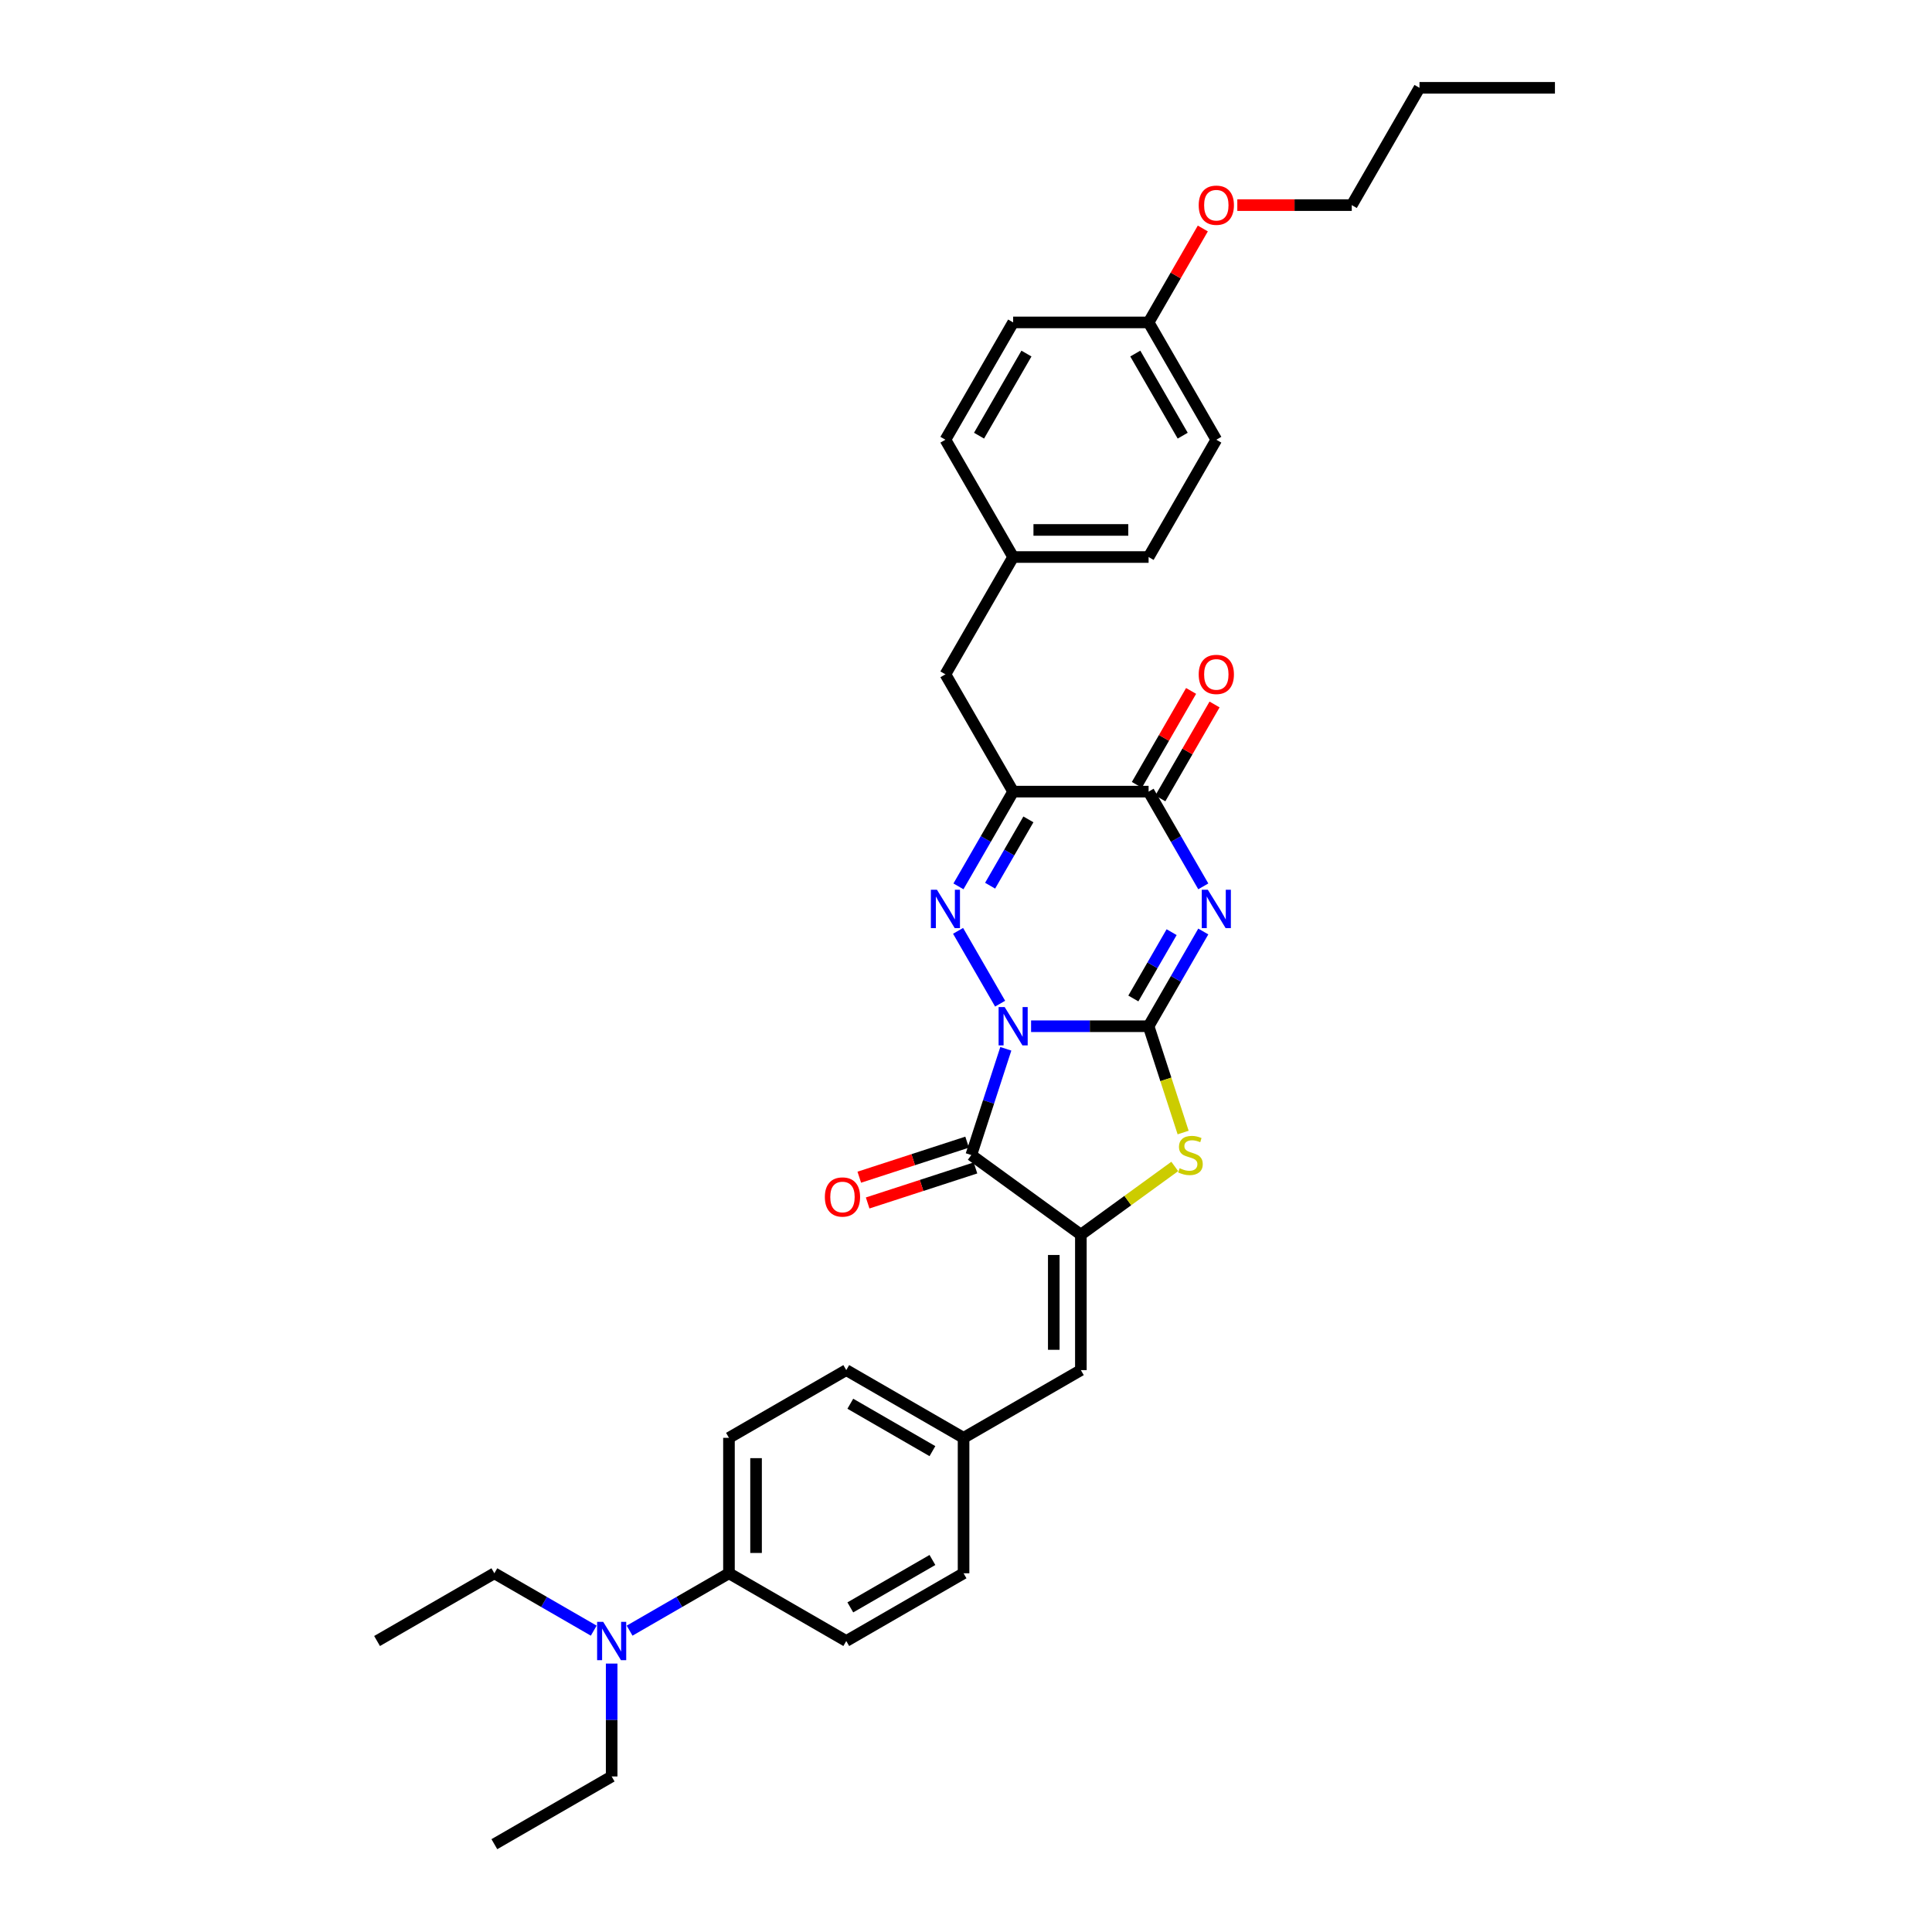 <?xml version='1.0' encoding='iso-8859-1'?>
<svg version='1.1' baseProfile='full'
              xmlns='http://www.w3.org/2000/svg'
                      xmlns:rdkit='http://www.rdkit.org/xml'
                      xmlns:xlink='http://www.w3.org/1999/xlink'
                  xml:space='preserve'
width='1000px' height='1000px' viewBox='0 0 1000 1000'>
<!-- END OF HEADER -->
<rect style='opacity:1.0;fill:#FFFFFF;stroke:none' width='1000' height='1000' x='0' y='0'> </rect>
<path class='bond-0' d='M 533.685,531.176 L 564.098,531.176' style='fill:none;fill-rule:evenodd;stroke:#0000FF;stroke-width:6px;stroke-linecap:butt;stroke-linejoin:miter;stroke-opacity:1' />
<path class='bond-0' d='M 564.098,531.176 L 594.511,531.176' style='fill:none;fill-rule:evenodd;stroke:#000000;stroke-width:6px;stroke-linecap:butt;stroke-linejoin:miter;stroke-opacity:1' />
<path class='bond-2' d='M 517.659,519.496 L 495.898,481.803' style='fill:none;fill-rule:evenodd;stroke:#0000FF;stroke-width:6px;stroke-linecap:butt;stroke-linejoin:miter;stroke-opacity:1' />
<path class='bond-3' d='M 520.608,542.856 L 511.673,570.354' style='fill:none;fill-rule:evenodd;stroke:#0000FF;stroke-width:6px;stroke-linecap:butt;stroke-linejoin:miter;stroke-opacity:1' />
<path class='bond-3' d='M 511.673,570.354 L 502.738,597.852' style='fill:none;fill-rule:evenodd;stroke:#000000;stroke-width:6px;stroke-linecap:butt;stroke-linejoin:miter;stroke-opacity:1' />
<path class='bond-1' d='M 594.511,531.176 L 608.666,506.658' style='fill:none;fill-rule:evenodd;stroke:#000000;stroke-width:6px;stroke-linecap:butt;stroke-linejoin:miter;stroke-opacity:1' />
<path class='bond-1' d='M 608.666,506.658 L 622.821,482.14' style='fill:none;fill-rule:evenodd;stroke:#0000FF;stroke-width:6px;stroke-linecap:butt;stroke-linejoin:miter;stroke-opacity:1' />
<path class='bond-1' d='M 586.614,516.81 L 596.523,499.647' style='fill:none;fill-rule:evenodd;stroke:#000000;stroke-width:6px;stroke-linecap:butt;stroke-linejoin:miter;stroke-opacity:1' />
<path class='bond-1' d='M 596.523,499.647 L 606.432,482.485' style='fill:none;fill-rule:evenodd;stroke:#0000FF;stroke-width:6px;stroke-linecap:butt;stroke-linejoin:miter;stroke-opacity:1' />
<path class='bond-6' d='M 594.511,531.176 L 603.45,558.688' style='fill:none;fill-rule:evenodd;stroke:#000000;stroke-width:6px;stroke-linecap:butt;stroke-linejoin:miter;stroke-opacity:1' />
<path class='bond-6' d='M 603.45,558.688 L 612.389,586.2' style='fill:none;fill-rule:evenodd;stroke:#CCCC00;stroke-width:6px;stroke-linecap:butt;stroke-linejoin:miter;stroke-opacity:1' />
<path class='bond-34' d='M 622.821,458.78 L 608.666,434.263' style='fill:none;fill-rule:evenodd;stroke:#0000FF;stroke-width:6px;stroke-linecap:butt;stroke-linejoin:miter;stroke-opacity:1' />
<path class='bond-34' d='M 608.666,434.263 L 594.511,409.745' style='fill:none;fill-rule:evenodd;stroke:#000000;stroke-width:6px;stroke-linecap:butt;stroke-linejoin:miter;stroke-opacity:1' />
<path class='bond-5' d='M 496.092,458.78 L 510.248,434.263' style='fill:none;fill-rule:evenodd;stroke:#0000FF;stroke-width:6px;stroke-linecap:butt;stroke-linejoin:miter;stroke-opacity:1' />
<path class='bond-5' d='M 510.248,434.263 L 524.403,409.745' style='fill:none;fill-rule:evenodd;stroke:#000000;stroke-width:6px;stroke-linecap:butt;stroke-linejoin:miter;stroke-opacity:1' />
<path class='bond-5' d='M 512.482,458.436 L 522.391,441.274' style='fill:none;fill-rule:evenodd;stroke:#0000FF;stroke-width:6px;stroke-linecap:butt;stroke-linejoin:miter;stroke-opacity:1' />
<path class='bond-5' d='M 522.391,441.274 L 532.299,424.111' style='fill:none;fill-rule:evenodd;stroke:#000000;stroke-width:6px;stroke-linecap:butt;stroke-linejoin:miter;stroke-opacity:1' />
<path class='bond-4' d='M 502.738,597.852 L 559.457,639.06' style='fill:none;fill-rule:evenodd;stroke:#000000;stroke-width:6px;stroke-linecap:butt;stroke-linejoin:miter;stroke-opacity:1' />
<path class='bond-10' d='M 500.572,591.184 L 472.667,600.251' style='fill:none;fill-rule:evenodd;stroke:#000000;stroke-width:6px;stroke-linecap:butt;stroke-linejoin:miter;stroke-opacity:1' />
<path class='bond-10' d='M 472.667,600.251 L 444.762,609.318' style='fill:none;fill-rule:evenodd;stroke:#FF0000;stroke-width:6px;stroke-linecap:butt;stroke-linejoin:miter;stroke-opacity:1' />
<path class='bond-10' d='M 504.905,604.52 L 477,613.587' style='fill:none;fill-rule:evenodd;stroke:#000000;stroke-width:6px;stroke-linecap:butt;stroke-linejoin:miter;stroke-opacity:1' />
<path class='bond-10' d='M 477,613.587 L 449.095,622.653' style='fill:none;fill-rule:evenodd;stroke:#FF0000;stroke-width:6px;stroke-linecap:butt;stroke-linejoin:miter;stroke-opacity:1' />
<path class='bond-8' d='M 559.457,639.06 L 559.457,709.168' style='fill:none;fill-rule:evenodd;stroke:#000000;stroke-width:6px;stroke-linecap:butt;stroke-linejoin:miter;stroke-opacity:1' />
<path class='bond-8' d='M 545.435,649.577 L 545.435,698.652' style='fill:none;fill-rule:evenodd;stroke:#000000;stroke-width:6px;stroke-linecap:butt;stroke-linejoin:miter;stroke-opacity:1' />
<path class='bond-33' d='M 559.457,639.06 L 583.757,621.405' style='fill:none;fill-rule:evenodd;stroke:#000000;stroke-width:6px;stroke-linecap:butt;stroke-linejoin:miter;stroke-opacity:1' />
<path class='bond-33' d='M 583.757,621.405 L 608.057,603.75' style='fill:none;fill-rule:evenodd;stroke:#CCCC00;stroke-width:6px;stroke-linecap:butt;stroke-linejoin:miter;stroke-opacity:1' />
<path class='bond-7' d='M 524.403,409.745 L 594.511,409.745' style='fill:none;fill-rule:evenodd;stroke:#000000;stroke-width:6px;stroke-linecap:butt;stroke-linejoin:miter;stroke-opacity:1' />
<path class='bond-9' d='M 524.403,409.745 L 489.349,349.03' style='fill:none;fill-rule:evenodd;stroke:#000000;stroke-width:6px;stroke-linecap:butt;stroke-linejoin:miter;stroke-opacity:1' />
<path class='bond-11' d='M 600.582,413.251 L 614.616,388.943' style='fill:none;fill-rule:evenodd;stroke:#000000;stroke-width:6px;stroke-linecap:butt;stroke-linejoin:miter;stroke-opacity:1' />
<path class='bond-11' d='M 614.616,388.943 L 628.65,364.636' style='fill:none;fill-rule:evenodd;stroke:#FF0000;stroke-width:6px;stroke-linecap:butt;stroke-linejoin:miter;stroke-opacity:1' />
<path class='bond-11' d='M 588.439,406.24 L 602.473,381.933' style='fill:none;fill-rule:evenodd;stroke:#000000;stroke-width:6px;stroke-linecap:butt;stroke-linejoin:miter;stroke-opacity:1' />
<path class='bond-11' d='M 602.473,381.933 L 616.507,357.625' style='fill:none;fill-rule:evenodd;stroke:#FF0000;stroke-width:6px;stroke-linecap:butt;stroke-linejoin:miter;stroke-opacity:1' />
<path class='bond-14' d='M 559.457,709.168 L 498.742,744.222' style='fill:none;fill-rule:evenodd;stroke:#000000;stroke-width:6px;stroke-linecap:butt;stroke-linejoin:miter;stroke-opacity:1' />
<path class='bond-17' d='M 489.349,349.03 L 524.403,288.315' style='fill:none;fill-rule:evenodd;stroke:#000000;stroke-width:6px;stroke-linecap:butt;stroke-linejoin:miter;stroke-opacity:1' />
<path class='bond-12' d='M 377.311,814.33 L 377.311,744.222' style='fill:none;fill-rule:evenodd;stroke:#000000;stroke-width:6px;stroke-linecap:butt;stroke-linejoin:miter;stroke-opacity:1' />
<path class='bond-12' d='M 391.333,803.814 L 391.333,754.738' style='fill:none;fill-rule:evenodd;stroke:#000000;stroke-width:6px;stroke-linecap:butt;stroke-linejoin:miter;stroke-opacity:1' />
<path class='bond-13' d='M 377.311,814.33 L 351.595,829.177' style='fill:none;fill-rule:evenodd;stroke:#000000;stroke-width:6px;stroke-linecap:butt;stroke-linejoin:miter;stroke-opacity:1' />
<path class='bond-13' d='M 351.595,829.177 L 325.879,844.025' style='fill:none;fill-rule:evenodd;stroke:#0000FF;stroke-width:6px;stroke-linecap:butt;stroke-linejoin:miter;stroke-opacity:1' />
<path class='bond-35' d='M 377.311,814.33 L 438.026,849.384' style='fill:none;fill-rule:evenodd;stroke:#000000;stroke-width:6px;stroke-linecap:butt;stroke-linejoin:miter;stroke-opacity:1' />
<path class='bond-26' d='M 307.314,844.025 L 281.598,829.177' style='fill:none;fill-rule:evenodd;stroke:#0000FF;stroke-width:6px;stroke-linecap:butt;stroke-linejoin:miter;stroke-opacity:1' />
<path class='bond-26' d='M 281.598,829.177 L 255.881,814.33' style='fill:none;fill-rule:evenodd;stroke:#000000;stroke-width:6px;stroke-linecap:butt;stroke-linejoin:miter;stroke-opacity:1' />
<path class='bond-27' d='M 316.596,861.064 L 316.596,890.278' style='fill:none;fill-rule:evenodd;stroke:#0000FF;stroke-width:6px;stroke-linecap:butt;stroke-linejoin:miter;stroke-opacity:1' />
<path class='bond-27' d='M 316.596,890.278 L 316.596,919.492' style='fill:none;fill-rule:evenodd;stroke:#000000;stroke-width:6px;stroke-linecap:butt;stroke-linejoin:miter;stroke-opacity:1' />
<path class='bond-19' d='M 498.742,744.222 L 498.742,814.33' style='fill:none;fill-rule:evenodd;stroke:#000000;stroke-width:6px;stroke-linecap:butt;stroke-linejoin:miter;stroke-opacity:1' />
<path class='bond-20' d='M 498.742,744.222 L 438.026,709.168' style='fill:none;fill-rule:evenodd;stroke:#000000;stroke-width:6px;stroke-linecap:butt;stroke-linejoin:miter;stroke-opacity:1' />
<path class='bond-20' d='M 482.624,751.107 L 440.123,726.569' style='fill:none;fill-rule:evenodd;stroke:#000000;stroke-width:6px;stroke-linecap:butt;stroke-linejoin:miter;stroke-opacity:1' />
<path class='bond-15' d='M 438.026,849.384 L 498.742,814.33' style='fill:none;fill-rule:evenodd;stroke:#000000;stroke-width:6px;stroke-linecap:butt;stroke-linejoin:miter;stroke-opacity:1' />
<path class='bond-15' d='M 440.123,831.983 L 482.624,807.445' style='fill:none;fill-rule:evenodd;stroke:#000000;stroke-width:6px;stroke-linecap:butt;stroke-linejoin:miter;stroke-opacity:1' />
<path class='bond-16' d='M 377.311,744.222 L 438.026,709.168' style='fill:none;fill-rule:evenodd;stroke:#000000;stroke-width:6px;stroke-linecap:butt;stroke-linejoin:miter;stroke-opacity:1' />
<path class='bond-21' d='M 524.403,288.315 L 489.349,227.6' style='fill:none;fill-rule:evenodd;stroke:#000000;stroke-width:6px;stroke-linecap:butt;stroke-linejoin:miter;stroke-opacity:1' />
<path class='bond-22' d='M 524.403,288.315 L 594.511,288.315' style='fill:none;fill-rule:evenodd;stroke:#000000;stroke-width:6px;stroke-linecap:butt;stroke-linejoin:miter;stroke-opacity:1' />
<path class='bond-22' d='M 534.919,274.294 L 583.994,274.294' style='fill:none;fill-rule:evenodd;stroke:#000000;stroke-width:6px;stroke-linecap:butt;stroke-linejoin:miter;stroke-opacity:1' />
<path class='bond-18' d='M 594.511,166.885 L 629.565,227.6' style='fill:none;fill-rule:evenodd;stroke:#000000;stroke-width:6px;stroke-linecap:butt;stroke-linejoin:miter;stroke-opacity:1' />
<path class='bond-18' d='M 587.626,183.003 L 612.163,225.503' style='fill:none;fill-rule:evenodd;stroke:#000000;stroke-width:6px;stroke-linecap:butt;stroke-linejoin:miter;stroke-opacity:1' />
<path class='bond-25' d='M 594.511,166.885 L 608.544,142.578' style='fill:none;fill-rule:evenodd;stroke:#000000;stroke-width:6px;stroke-linecap:butt;stroke-linejoin:miter;stroke-opacity:1' />
<path class='bond-25' d='M 608.544,142.578 L 622.578,118.27' style='fill:none;fill-rule:evenodd;stroke:#FF0000;stroke-width:6px;stroke-linecap:butt;stroke-linejoin:miter;stroke-opacity:1' />
<path class='bond-36' d='M 594.511,166.885 L 524.403,166.885' style='fill:none;fill-rule:evenodd;stroke:#000000;stroke-width:6px;stroke-linecap:butt;stroke-linejoin:miter;stroke-opacity:1' />
<path class='bond-24' d='M 489.349,227.6 L 524.403,166.885' style='fill:none;fill-rule:evenodd;stroke:#000000;stroke-width:6px;stroke-linecap:butt;stroke-linejoin:miter;stroke-opacity:1' />
<path class='bond-24' d='M 506.75,225.503 L 531.288,183.003' style='fill:none;fill-rule:evenodd;stroke:#000000;stroke-width:6px;stroke-linecap:butt;stroke-linejoin:miter;stroke-opacity:1' />
<path class='bond-23' d='M 594.511,288.315 L 629.565,227.6' style='fill:none;fill-rule:evenodd;stroke:#000000;stroke-width:6px;stroke-linecap:butt;stroke-linejoin:miter;stroke-opacity:1' />
<path class='bond-28' d='M 640.431,106.17 L 670.052,106.17' style='fill:none;fill-rule:evenodd;stroke:#FF0000;stroke-width:6px;stroke-linecap:butt;stroke-linejoin:miter;stroke-opacity:1' />
<path class='bond-28' d='M 670.052,106.17 L 699.672,106.17' style='fill:none;fill-rule:evenodd;stroke:#000000;stroke-width:6px;stroke-linecap:butt;stroke-linejoin:miter;stroke-opacity:1' />
<path class='bond-30' d='M 255.881,814.33 L 195.166,849.384' style='fill:none;fill-rule:evenodd;stroke:#000000;stroke-width:6px;stroke-linecap:butt;stroke-linejoin:miter;stroke-opacity:1' />
<path class='bond-31' d='M 316.596,919.492 L 255.881,954.545' style='fill:none;fill-rule:evenodd;stroke:#000000;stroke-width:6px;stroke-linecap:butt;stroke-linejoin:miter;stroke-opacity:1' />
<path class='bond-29' d='M 699.672,106.17 L 734.726,45.455' style='fill:none;fill-rule:evenodd;stroke:#000000;stroke-width:6px;stroke-linecap:butt;stroke-linejoin:miter;stroke-opacity:1' />
<path class='bond-32' d='M 734.726,45.455 L 804.834,45.455' style='fill:none;fill-rule:evenodd;stroke:#000000;stroke-width:6px;stroke-linecap:butt;stroke-linejoin:miter;stroke-opacity:1' />
<path  class='atom-0' d='M 520.014 521.248
L 526.52 531.764
Q 527.165 532.802, 528.203 534.681
Q 529.24 536.56, 529.296 536.672
L 529.296 521.248
L 531.932 521.248
L 531.932 541.103
L 529.212 541.103
L 522.23 529.605
Q 521.416 528.259, 520.547 526.717
Q 519.706 525.174, 519.453 524.698
L 519.453 541.103
L 516.873 541.103
L 516.873 521.248
L 520.014 521.248
' fill='#0000FF'/>
<path  class='atom-2' d='M 625.176 460.533
L 631.682 471.049
Q 632.327 472.087, 633.364 473.966
Q 634.402 475.845, 634.458 475.957
L 634.458 460.533
L 637.094 460.533
L 637.094 480.388
L 634.374 480.388
L 627.391 468.89
Q 626.578 467.544, 625.709 466.002
Q 624.867 464.459, 624.615 463.982
L 624.615 480.388
L 622.035 480.388
L 622.035 460.533
L 625.176 460.533
' fill='#0000FF'/>
<path  class='atom-3' d='M 484.96 460.533
L 491.466 471.049
Q 492.111 472.087, 493.149 473.966
Q 494.186 475.845, 494.242 475.957
L 494.242 460.533
L 496.879 460.533
L 496.879 480.388
L 494.158 480.388
L 487.176 468.89
Q 486.362 467.544, 485.493 466.002
Q 484.652 464.459, 484.399 463.982
L 484.399 480.388
L 481.819 480.388
L 481.819 460.533
L 484.96 460.533
' fill='#0000FF'/>
<path  class='atom-7' d='M 610.567 604.667
Q 610.791 604.751, 611.716 605.143
Q 612.642 605.536, 613.651 605.788
Q 614.689 606.013, 615.698 606.013
Q 617.577 606.013, 618.671 605.115
Q 619.765 604.19, 619.765 602.591
Q 619.765 601.498, 619.204 600.825
Q 618.671 600.152, 617.83 599.787
Q 616.988 599.422, 615.586 599.002
Q 613.82 598.469, 612.754 597.964
Q 611.716 597.459, 610.959 596.394
Q 610.23 595.328, 610.23 593.533
Q 610.23 591.038, 611.913 589.495
Q 613.623 587.953, 616.988 587.953
Q 619.288 587.953, 621.896 589.047
L 621.251 591.206
Q 618.867 590.224, 617.073 590.224
Q 615.138 590.224, 614.072 591.038
Q 613.006 591.823, 613.034 593.197
Q 613.034 594.263, 613.567 594.908
Q 614.128 595.553, 614.913 595.917
Q 615.726 596.282, 617.073 596.702
Q 618.867 597.263, 619.933 597.824
Q 620.999 598.385, 621.756 599.535
Q 622.541 600.656, 622.541 602.591
Q 622.541 605.34, 620.69 606.826
Q 618.867 608.284, 615.811 608.284
Q 614.044 608.284, 612.698 607.891
Q 611.38 607.527, 609.809 606.882
L 610.567 604.667
' fill='#CCCC00'/>
<path  class='atom-11' d='M 426.948 619.573
Q 426.948 614.805, 429.303 612.141
Q 431.659 609.477, 436.062 609.477
Q 440.465 609.477, 442.82 612.141
Q 445.176 614.805, 445.176 619.573
Q 445.176 624.396, 442.792 627.144
Q 440.409 629.864, 436.062 629.864
Q 431.687 629.864, 429.303 627.144
Q 426.948 624.424, 426.948 619.573
M 436.062 627.621
Q 439.091 627.621, 440.717 625.602
Q 442.372 623.555, 442.372 619.573
Q 442.372 615.675, 440.717 613.712
Q 439.091 611.721, 436.062 611.721
Q 433.033 611.721, 431.379 613.684
Q 429.752 615.647, 429.752 619.573
Q 429.752 623.583, 431.379 625.602
Q 433.033 627.621, 436.062 627.621
' fill='#FF0000'/>
<path  class='atom-12' d='M 620.451 349.086
Q 620.451 344.319, 622.806 341.655
Q 625.162 338.991, 629.565 338.991
Q 633.967 338.991, 636.323 341.655
Q 638.679 344.319, 638.679 349.086
Q 638.679 353.91, 636.295 356.658
Q 633.911 359.378, 629.565 359.378
Q 625.19 359.378, 622.806 356.658
Q 620.451 353.938, 620.451 349.086
M 629.565 357.135
Q 632.593 357.135, 634.22 355.116
Q 635.874 353.068, 635.874 349.086
Q 635.874 345.188, 634.22 343.225
Q 632.593 341.234, 629.565 341.234
Q 626.536 341.234, 624.881 343.197
Q 623.255 345.16, 623.255 349.086
Q 623.255 353.096, 624.881 355.116
Q 626.536 357.135, 629.565 357.135
' fill='#FF0000'/>
<path  class='atom-14' d='M 312.207 839.457
L 318.713 849.973
Q 319.358 851.01, 320.396 852.889
Q 321.434 854.768, 321.49 854.88
L 321.49 839.457
L 324.126 839.457
L 324.126 859.311
L 321.406 859.311
L 314.423 847.813
Q 313.61 846.467, 312.74 844.925
Q 311.899 843.383, 311.647 842.906
L 311.647 859.311
L 309.067 859.311
L 309.067 839.457
L 312.207 839.457
' fill='#0000FF'/>
<path  class='atom-26' d='M 620.451 106.226
Q 620.451 101.458, 622.806 98.794
Q 625.162 96.13, 629.565 96.13
Q 633.967 96.13, 636.323 98.794
Q 638.679 101.458, 638.679 106.226
Q 638.679 111.049, 636.295 113.797
Q 633.911 116.518, 629.565 116.518
Q 625.19 116.518, 622.806 113.797
Q 620.451 111.077, 620.451 106.226
M 629.565 114.274
Q 632.593 114.274, 634.22 112.255
Q 635.874 110.208, 635.874 106.226
Q 635.874 102.328, 634.22 100.365
Q 632.593 98.374, 629.565 98.374
Q 626.536 98.374, 624.881 100.337
Q 623.255 102.3, 623.255 106.226
Q 623.255 110.236, 624.881 112.255
Q 626.536 114.274, 629.565 114.274
' fill='#FF0000'/>
</svg>
